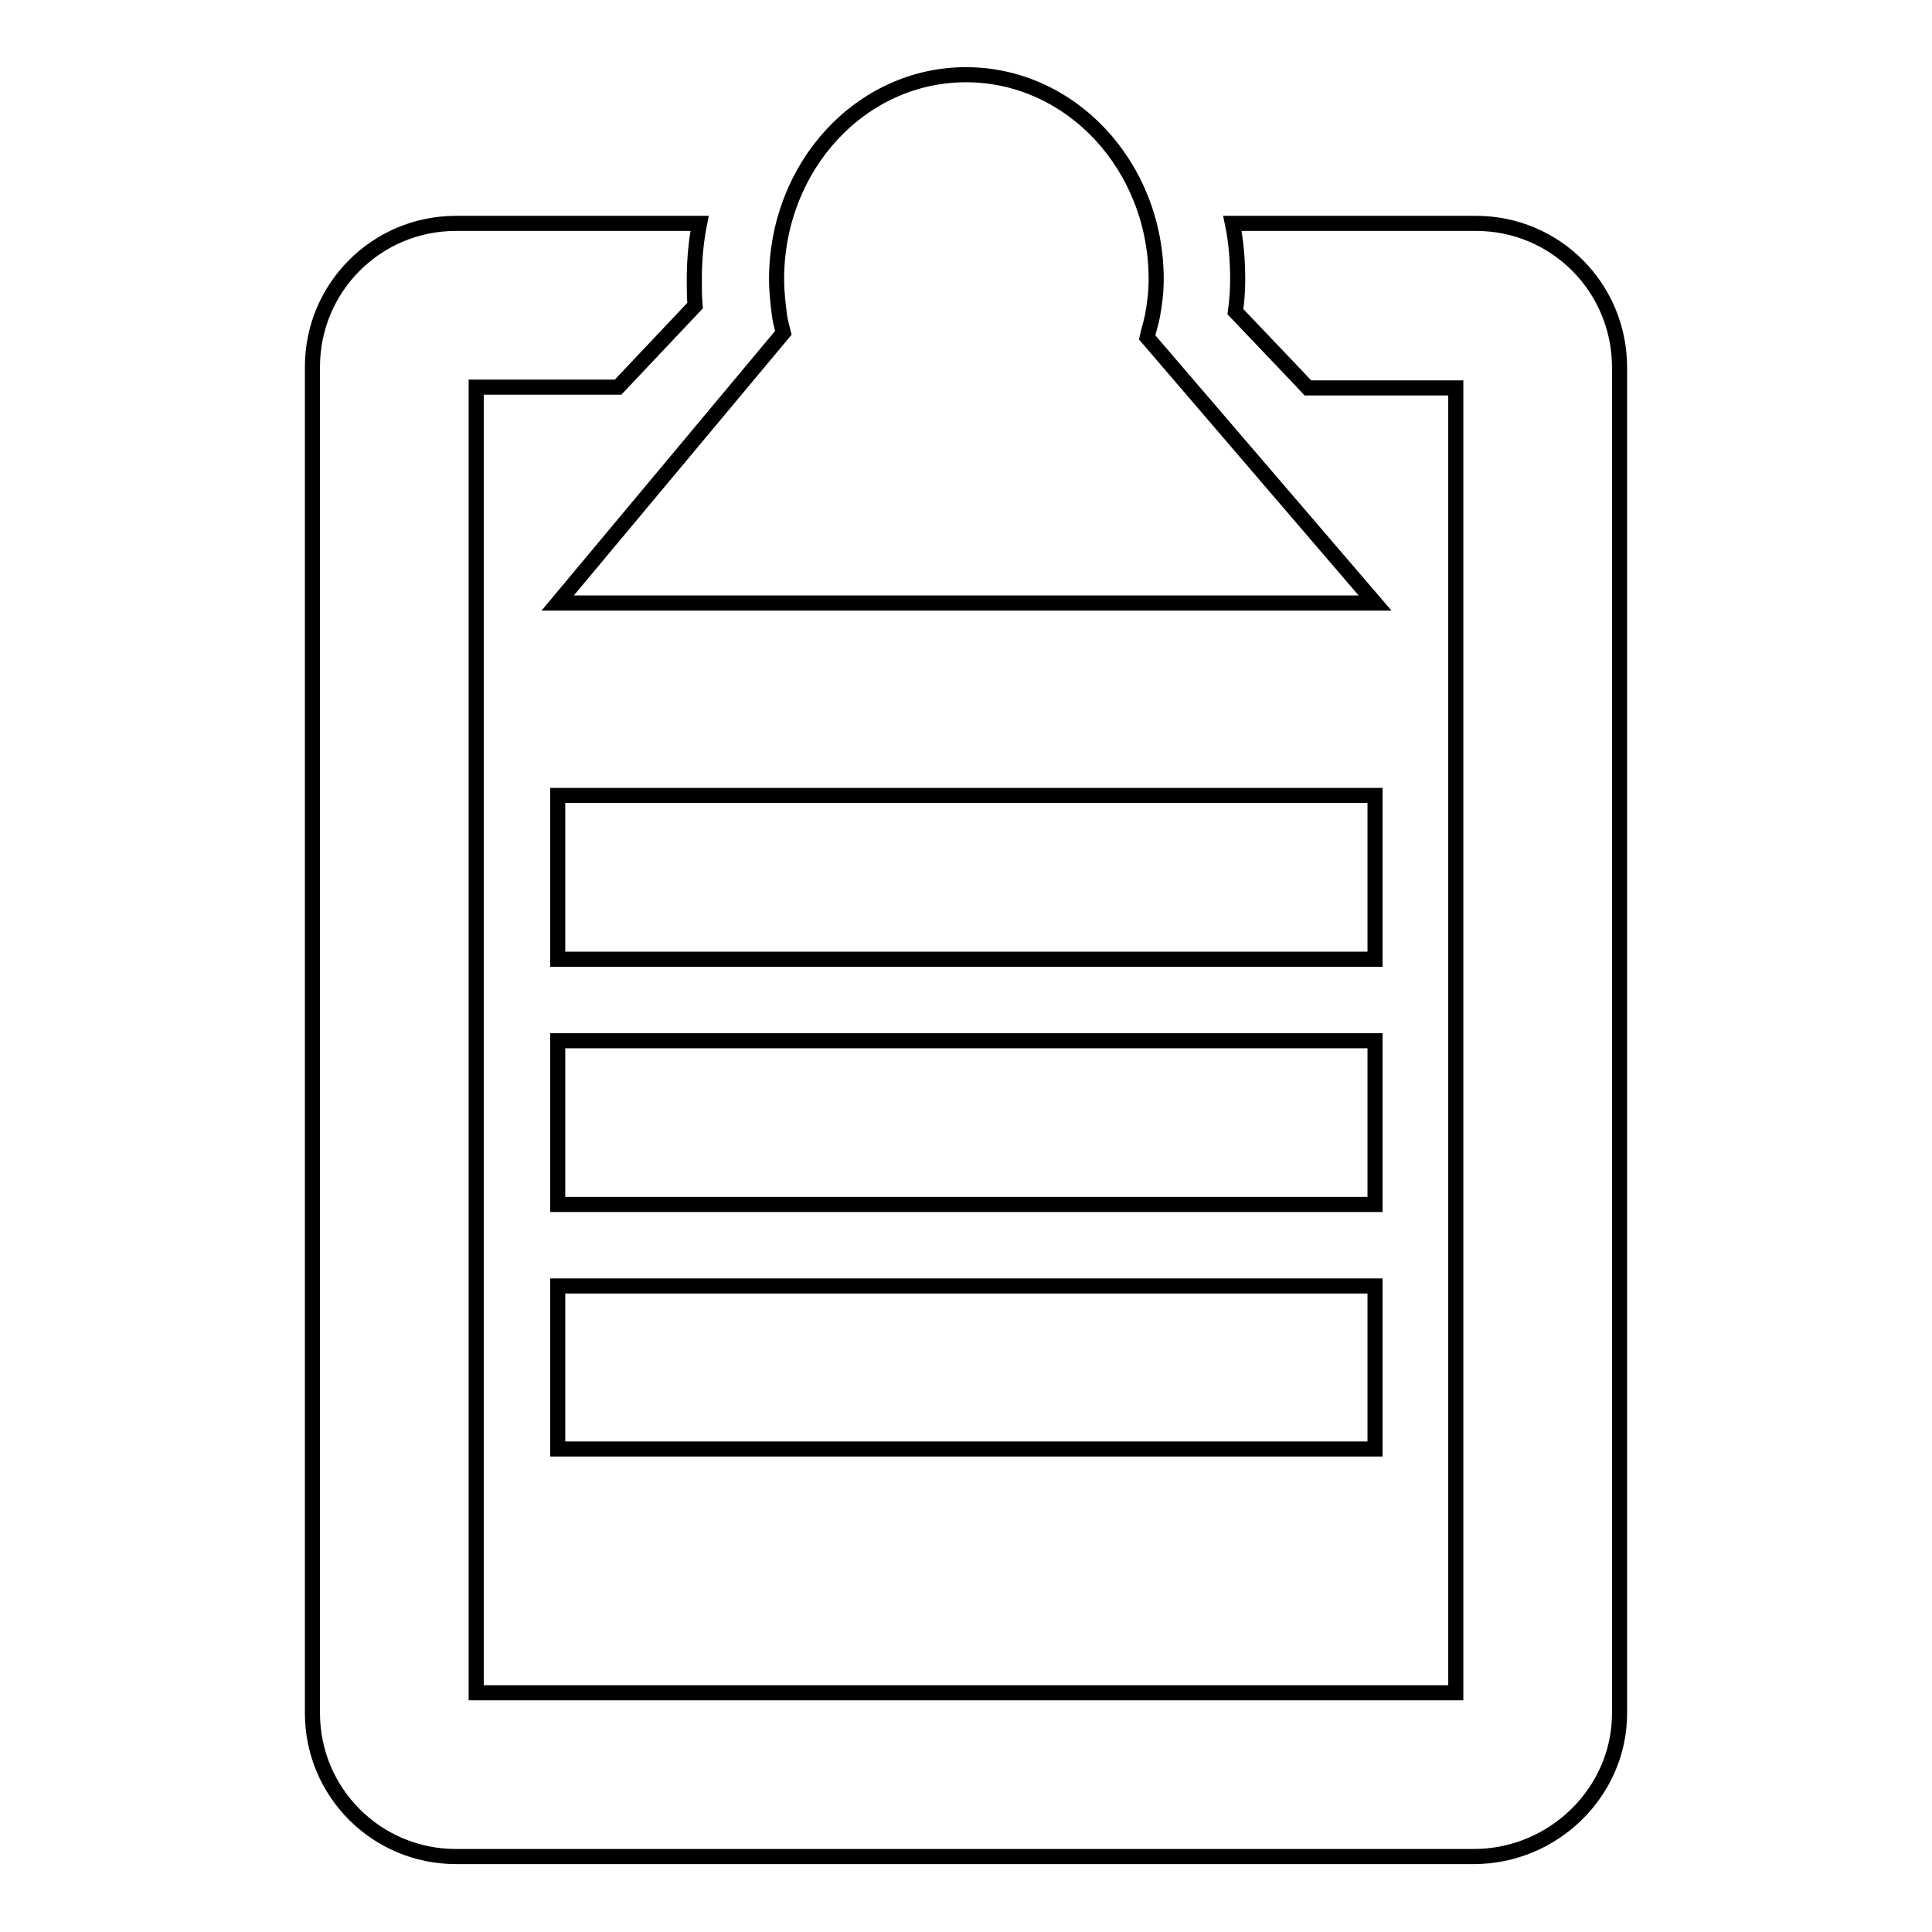 <?xml version="1.0" encoding="utf-8"?>
<!-- Svg Vector Icons : http://www.onlinewebfonts.com/icon -->
<!DOCTYPE svg PUBLIC "-//W3C//DTD SVG 1.1//EN" "http://www.w3.org/Graphics/SVG/1.1/DTD/svg11.dtd">
<svg version="1.1" xmlns="http://www.w3.org/2000/svg" xmlns:xlink="http://www.w3.org/1999/xlink" x="0px" y="0px" viewBox="0 0 256 256" enable-background="new 0 0 256 256" xml:space="preserve">
<g> <path stroke-width="2" fill-opacity="0" stroke="#000000"  d="M73.9,79.9h108.3L152,44.7c0.2-0.9,0.5-1.8,0.7-2.8c0.3-1.6,0.5-3.2,0.5-4.9c0-15-11.3-27.1-25.2-27.1 c-13.9,0-25.1,12.1-25.1,27.1c0,1.7,0.2,3.3,0.4,4.9c0.1,0.7,0.3,1.4,0.5,2.2L73.9,79.9z M195.6,29.6h-32.3 c0.5,2.4,0.7,4.9,0.7,7.5c0,1.4-0.1,2.7-0.3,4.2l8,8.4l1.6,1.7h19.6v20.5v0.6v18.3v133.5H63.1V90.8V72.5v-1.4V51.3h18.8l1.6-1.7 l8.6-9.1C92,39.4,92,38.2,92,37.1c0-2.6,0.2-5,0.7-7.5H60.4c-10.5,0-19,8.5-19,19V227c0,10.5,8.5,19,19,19h134.9 c10.5,0,19.3-8.5,19.3-19V48.7C214.6,38.1,206.1,29.6,195.6,29.6z M73.9,105.4h108.3v21.7H73.9V105.4z M73.9,137.9h108.3v21.7H73.9 V137.9z M73.9,170.4h108.3V192H73.9V170.4L73.9,170.4z"/></g>
</svg>